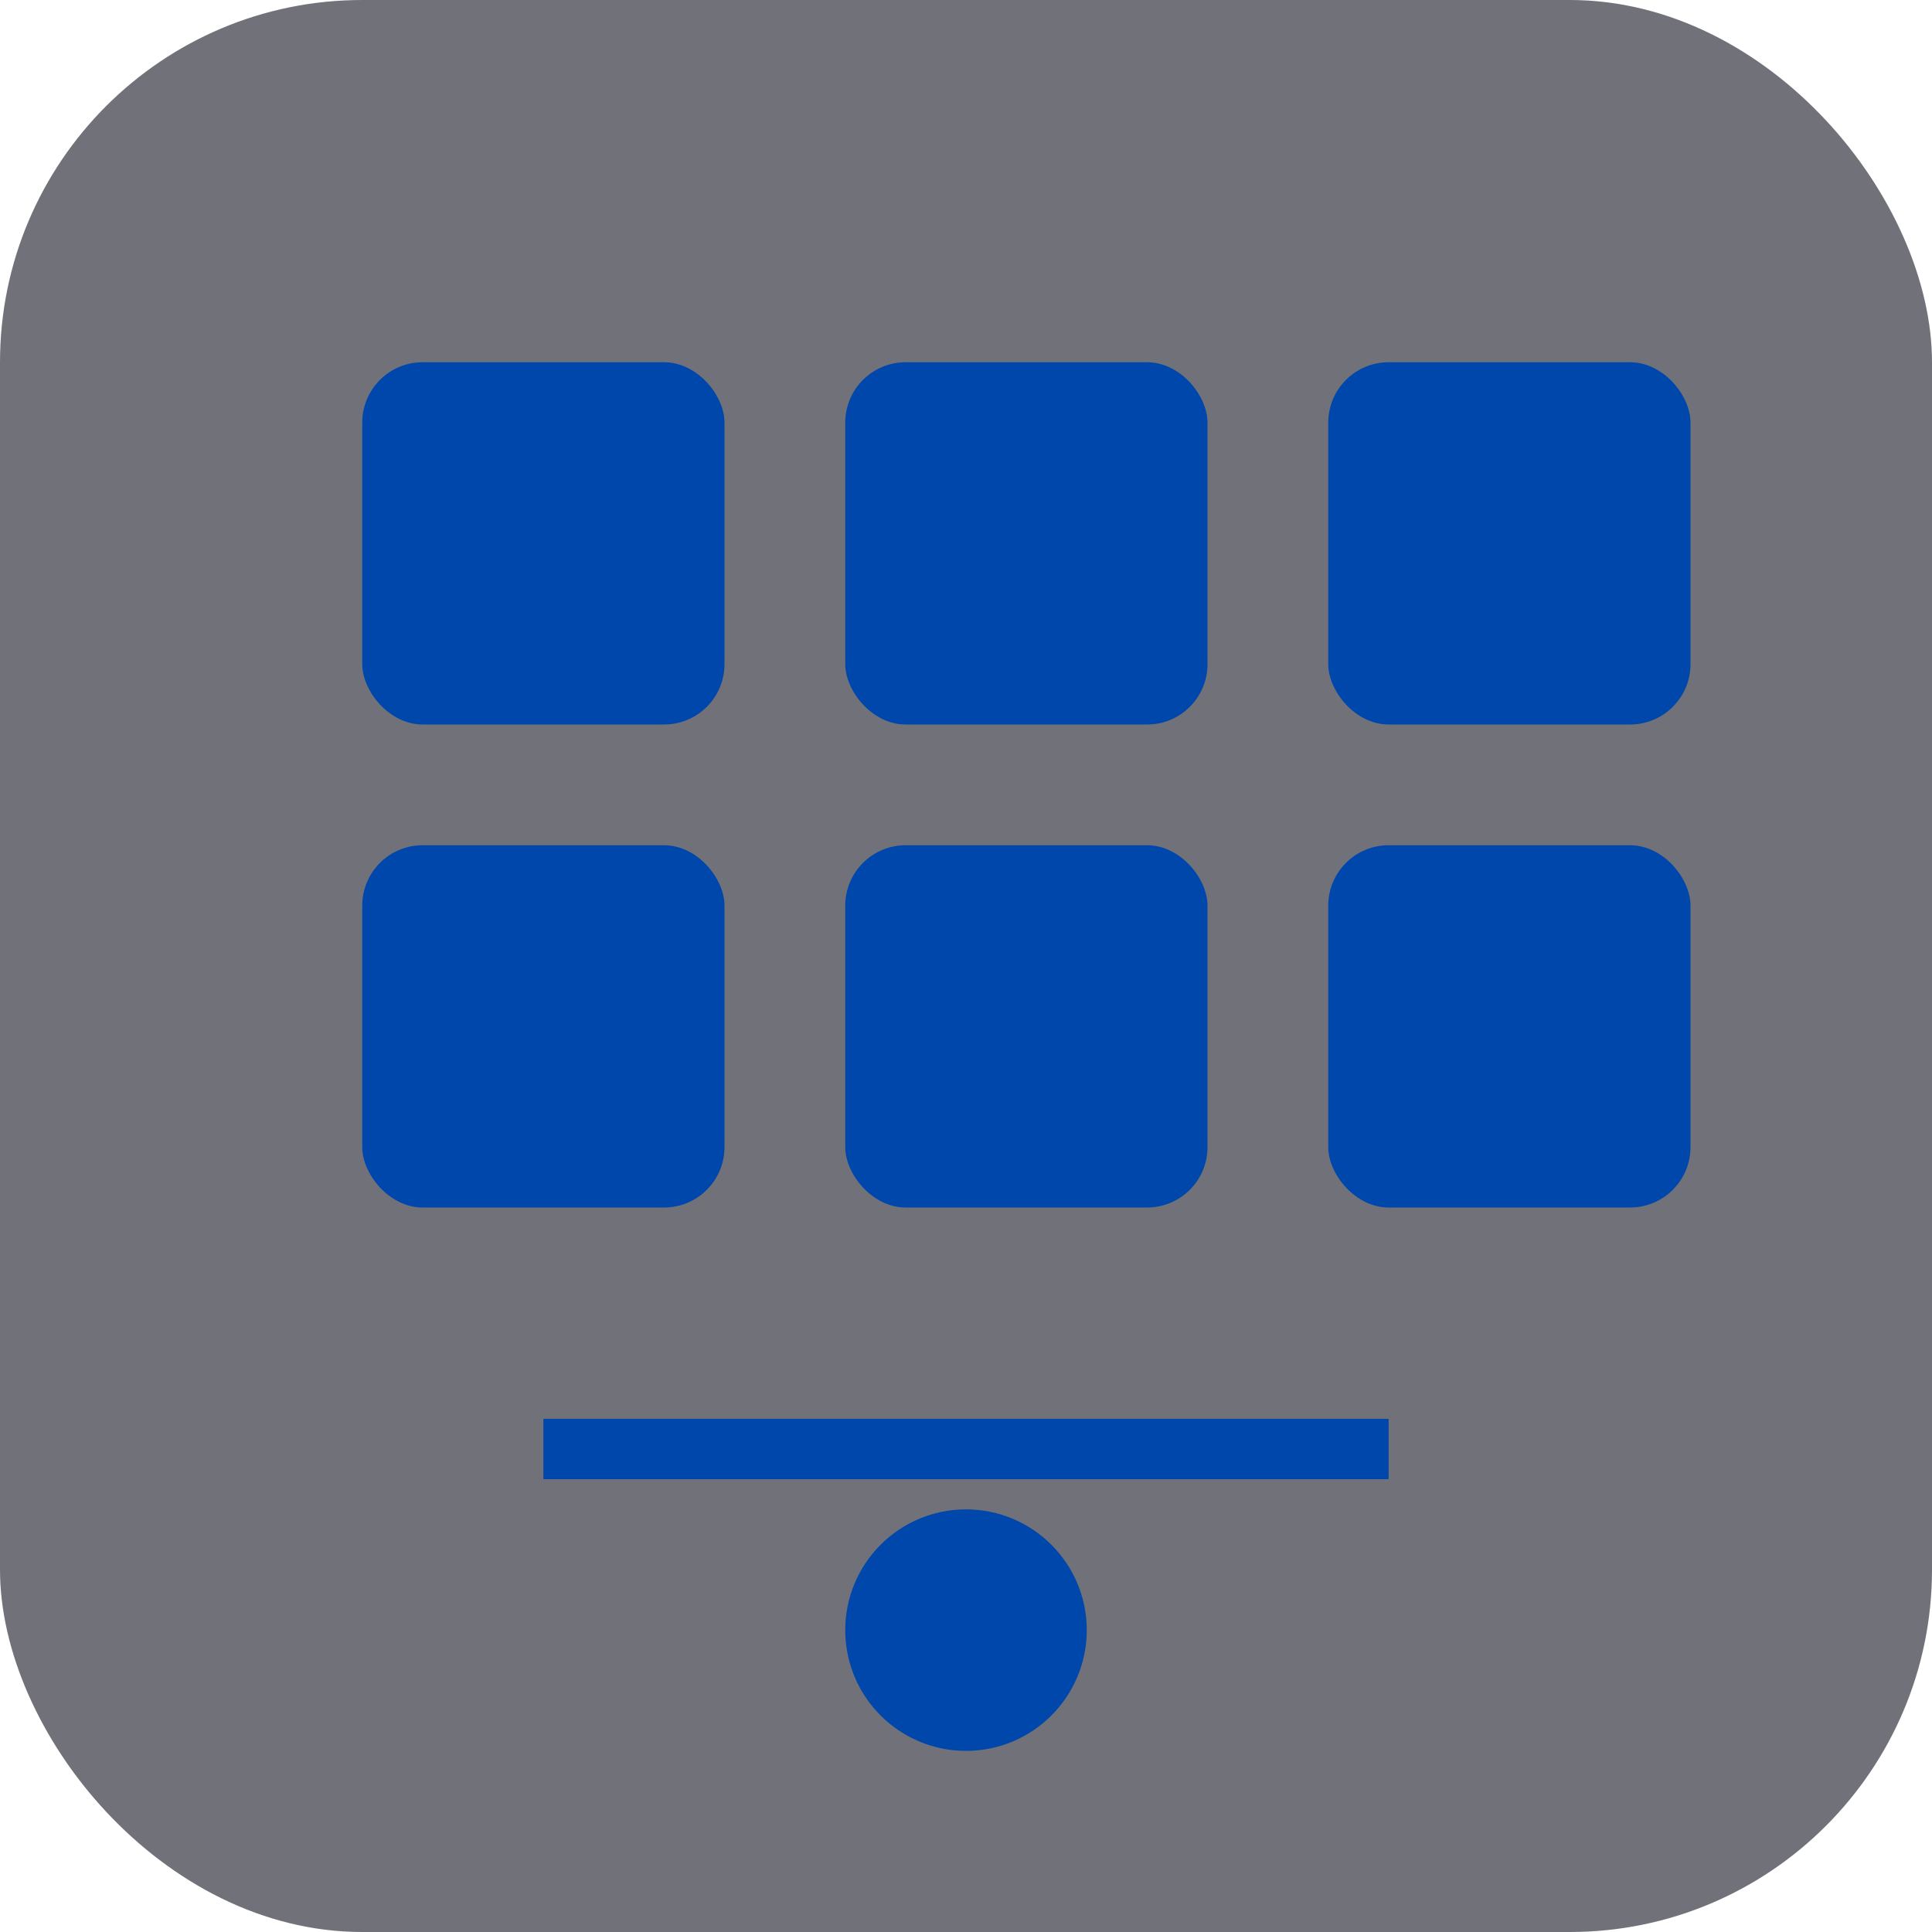 <svg width="32" height="32" viewBox="0 0 32 32" fill="none" xmlns="http://www.w3.org/2000/svg">
  <rect width="32" height="32" rx="6" fill="#71717A"/>
  <rect x="6" y="6" width="6" height="6" rx="1" fill="#0047AB"/>
  <rect x="14" y="6" width="6" height="6" rx="1" fill="#0047AB"/>
  <rect x="22" y="6" width="6" height="6" rx="1" fill="#0047AB"/>
  <rect x="6" y="14" width="6" height="6" rx="1" fill="#0047AB"/>
  <rect x="14" y="14" width="6" height="6" rx="1" fill="#0047AB"/>
  <rect x="22" y="14" width="6" height="6" rx="1" fill="#0047AB"/>
  <path d="M9 24 L23 24" stroke="#0047AB" strokeWidth="2" strokeLinecap="round"/>
  <circle cx="16" cy="27" r="2" fill="#0047AB"/>
</svg>

